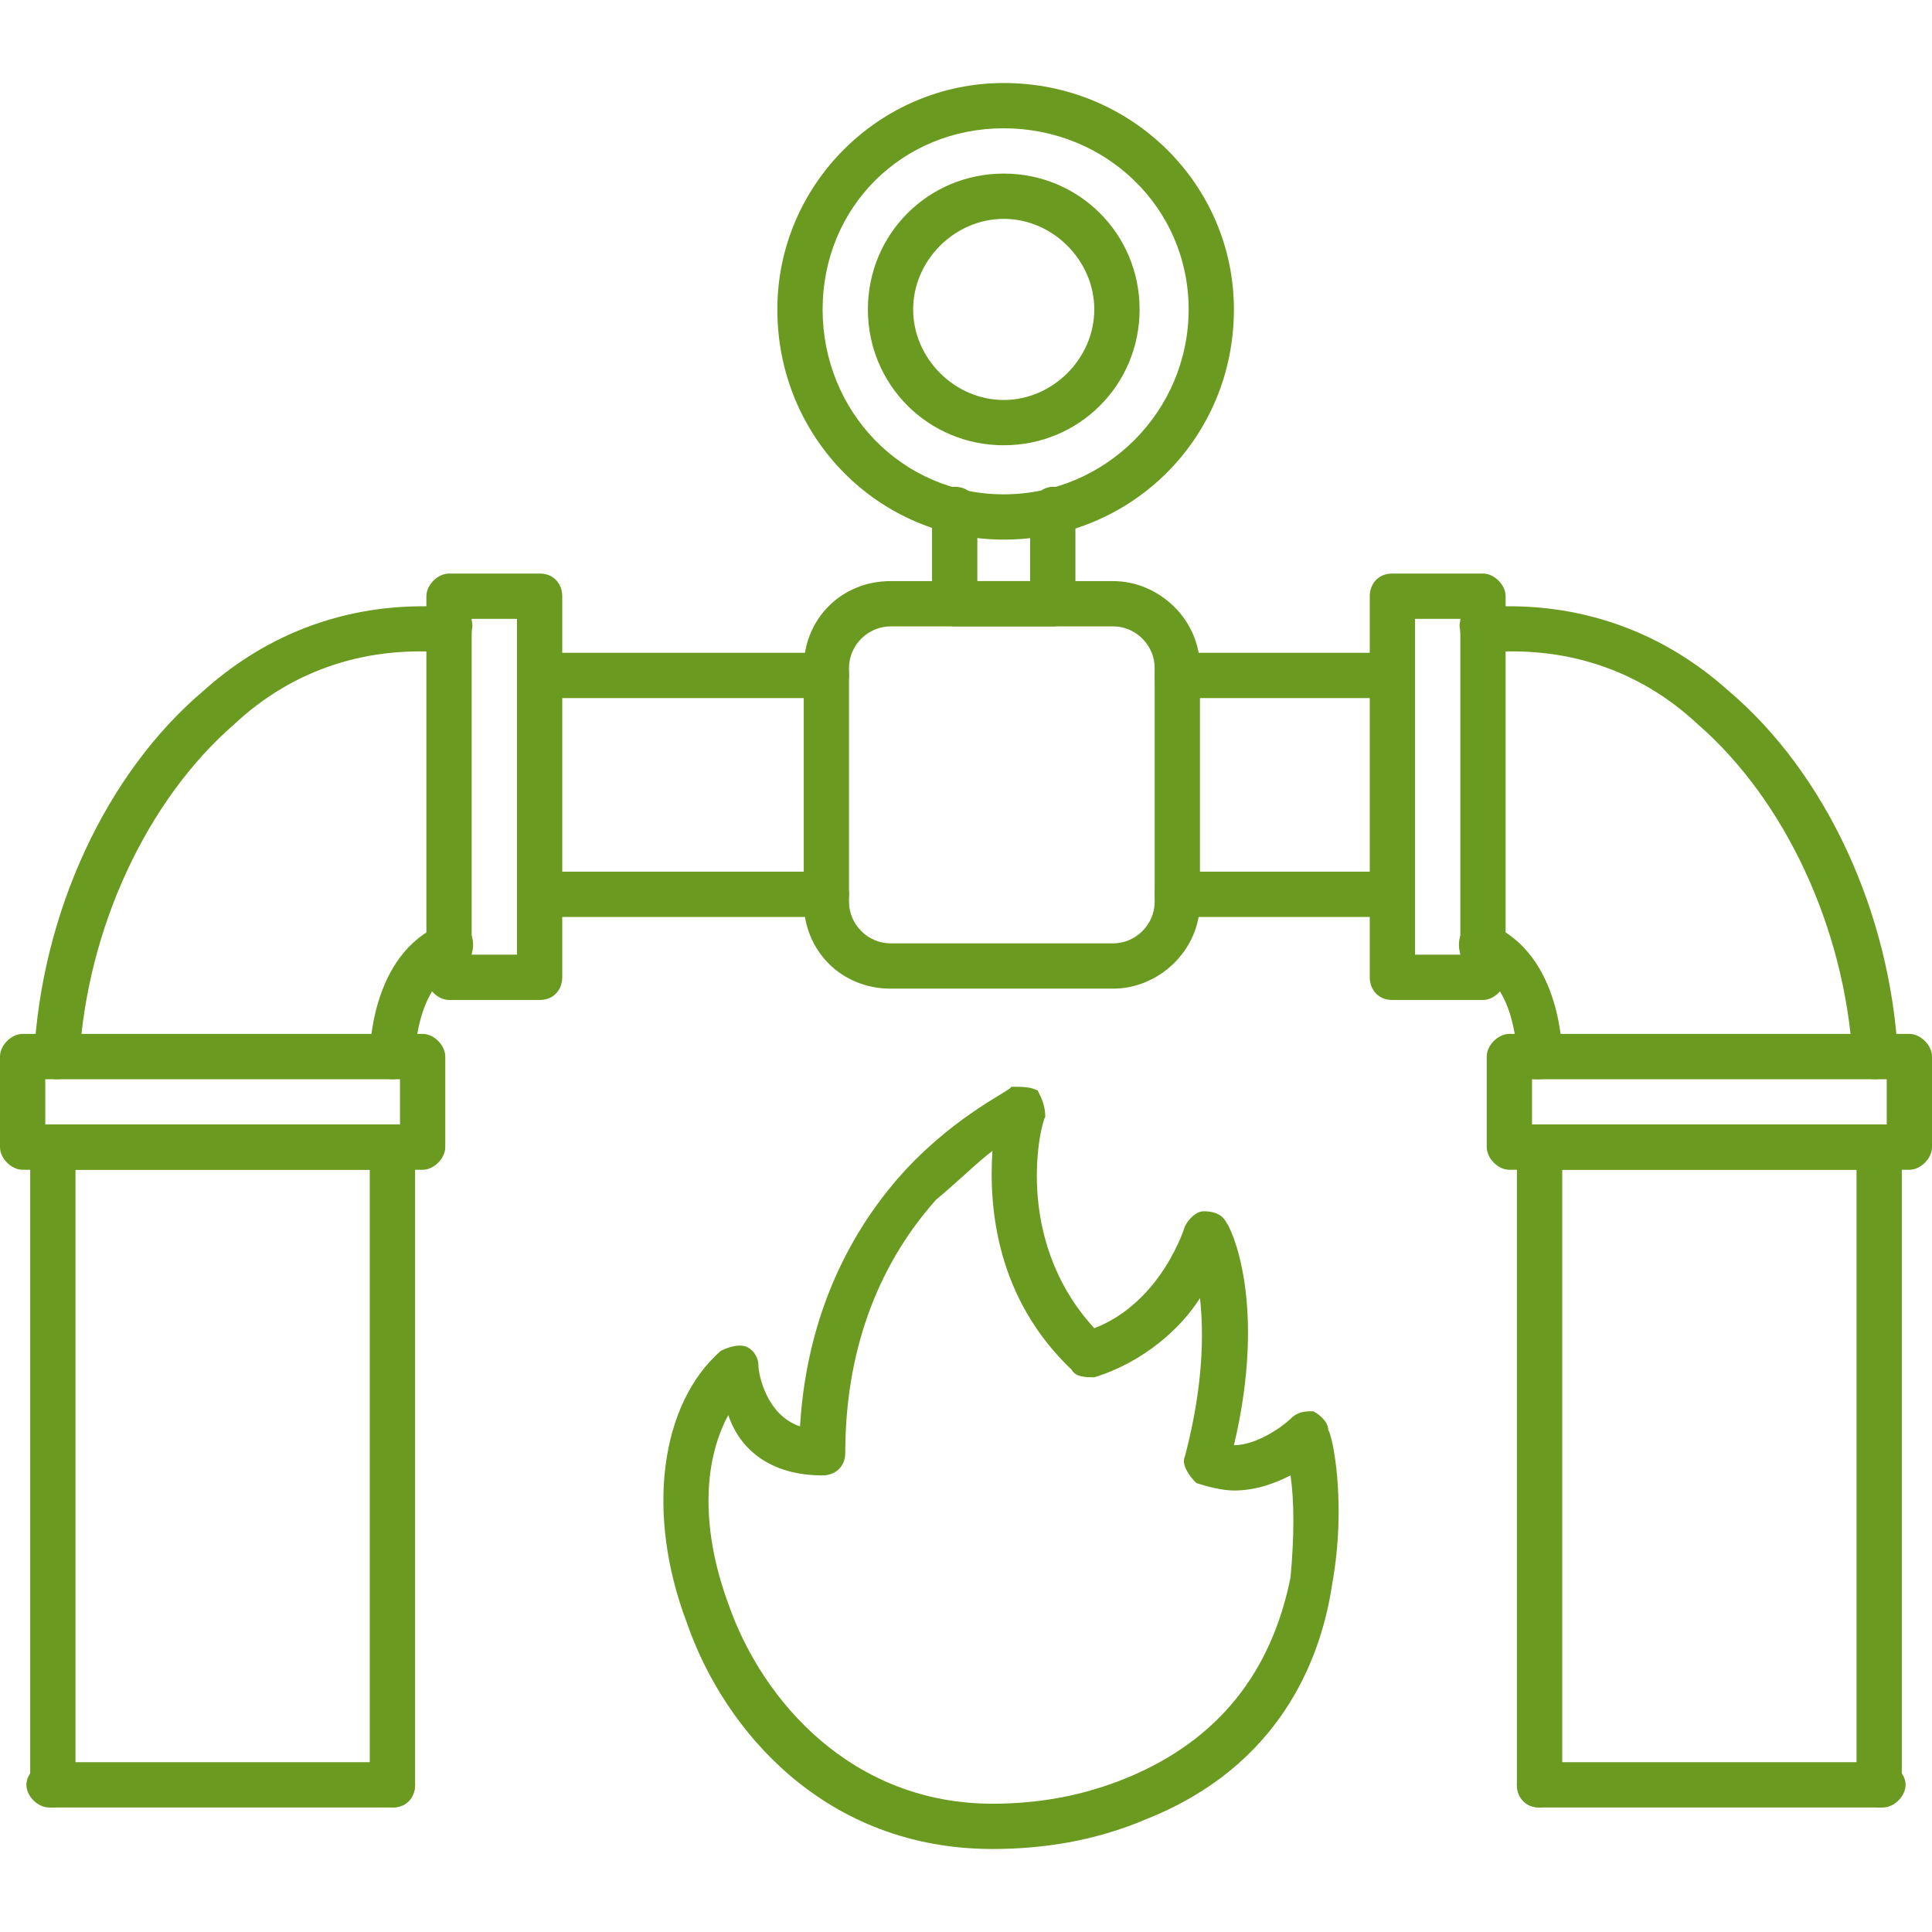 <svg width="60" height="60" viewBox="0 0 60 60" fill="none" xmlns="http://www.w3.org/2000/svg">
<path fill-rule="evenodd" clip-rule="evenodd" d="M13.125 36.328H0.703C0.352 36.328 0 35.977 0 35.625V32.812C0 32.461 0.352 32.109 0.703 32.109H13.125C13.477 32.109 13.828 32.461 13.828 32.812V35.625C13.828 35.977 13.477 36.328 13.125 36.328ZM1.406 34.922H12.422V33.516H1.406V34.922Z" fill="#6A9A1F"/>
<path fill-rule="evenodd" clip-rule="evenodd" d="M16.758 31.055H13.945C13.594 31.055 13.242 30.703 13.242 30.352V18.516C13.242 18.164 13.594 17.812 13.945 17.812H16.758C17.227 17.812 17.461 18.164 17.461 18.516V30.352C17.461 30.703 17.227 31.055 16.758 31.055ZM14.648 29.648H16.055V19.219H14.648V29.648Z" fill="#6A9A1F"/>
<path fill-rule="evenodd" clip-rule="evenodd" d="M1.758 33.516C1.406 33.516 1.055 33.164 1.055 32.812C1.289 28.359 3.281 24.023 6.328 21.445C8.555 19.453 11.25 18.633 14.062 18.867C14.414 18.867 14.766 19.219 14.648 19.57C14.648 20.039 14.297 20.273 13.945 20.273C11.484 20.039 9.141 20.742 7.266 22.5C4.57 24.844 2.695 28.828 2.461 32.929C2.461 33.281 2.109 33.516 1.758 33.516Z" fill="#6A9A1F"/>
<path fill-rule="evenodd" clip-rule="evenodd" d="M12.188 33.516C11.836 33.516 11.484 33.281 11.484 32.812C11.484 32.695 11.484 29.648 13.711 28.711C14.062 28.594 14.414 28.711 14.648 29.062C14.766 29.414 14.648 29.883 14.297 30C12.891 30.586 12.891 32.812 12.891 32.812C12.891 33.164 12.656 33.516 12.188 33.516Z" fill="#6A9A1F"/>
<path fill-rule="evenodd" clip-rule="evenodd" d="M1.641 56.133C1.289 56.133 0.938 55.781 0.938 55.43V35.625C0.938 35.156 1.289 34.922 1.641 34.922H12.188C12.656 34.922 12.891 35.156 12.891 35.625V55.43C12.891 55.781 12.656 56.133 12.188 56.133C11.836 56.133 11.484 55.781 11.484 55.43V36.328H2.344V55.43C2.344 55.781 1.992 56.133 1.641 56.133Z" fill="#6A9A1F"/>
<path fill-rule="evenodd" clip-rule="evenodd" d="M12.188 56.133H1.523C1.172 56.133 0.82 55.781 0.82 55.43C0.82 55.078 1.172 54.727 1.523 54.727H12.188C12.656 54.727 12.891 55.078 12.891 55.43C12.891 55.781 12.656 56.133 12.188 56.133Z" fill="#6A9A1F"/>
<path fill-rule="evenodd" clip-rule="evenodd" d="M59.297 36.328H46.875C46.523 36.328 46.172 35.977 46.172 35.625V32.812C46.172 32.461 46.523 32.109 46.875 32.109H59.297C59.648 32.109 60 32.461 60 32.812V35.625C60 35.977 59.648 36.328 59.297 36.328ZM47.578 34.922H58.594V33.516H47.578V34.922Z" fill="#6A9A1F"/>
<path fill-rule="evenodd" clip-rule="evenodd" d="M46.055 31.055H43.242C42.773 31.055 42.539 30.703 42.539 30.352V18.516C42.539 18.164 42.773 17.812 43.242 17.812H46.055C46.406 17.812 46.758 18.164 46.758 18.516V30.352C46.758 30.703 46.406 31.055 46.055 31.055ZM43.945 29.648H45.352V19.219H43.945V29.648Z" fill="#6A9A1F"/>
<path fill-rule="evenodd" clip-rule="evenodd" d="M58.242 33.516C57.89 33.516 57.539 33.281 57.539 32.929C57.304 28.828 55.429 24.844 52.734 22.5C50.859 20.742 48.515 20.039 46.054 20.273C45.703 20.273 45.351 20.039 45.351 19.57C45.234 19.219 45.586 18.867 45.937 18.867C48.749 18.633 51.445 19.453 53.671 21.445C56.718 24.023 58.711 28.359 58.945 32.812C58.945 33.164 58.593 33.516 58.242 33.516Z" fill="#6A9A1F"/>
<path fill-rule="evenodd" clip-rule="evenodd" d="M47.813 33.516C47.813 33.516 47.813 33.516 47.696 33.516C47.345 33.516 47.11 33.164 47.11 32.812C47.11 32.812 47.11 30.586 45.704 30C45.352 29.883 45.235 29.414 45.352 29.062C45.587 28.711 45.938 28.594 46.29 28.711C48.517 29.648 48.517 32.695 48.517 32.812C48.517 33.281 48.165 33.516 47.813 33.516Z" fill="#6A9A1F"/>
<path fill-rule="evenodd" clip-rule="evenodd" d="M58.359 56.133C58.008 56.133 57.656 55.781 57.656 55.43V36.328H48.516V55.43C48.516 55.781 48.164 56.133 47.812 56.133C47.344 56.133 47.109 55.781 47.109 55.43V35.625C47.109 35.156 47.344 34.922 47.812 34.922H58.359C58.711 34.922 59.062 35.156 59.062 35.625V55.43C59.062 55.781 58.711 56.133 58.359 56.133Z" fill="#6A9A1F"/>
<path fill-rule="evenodd" clip-rule="evenodd" d="M58.477 56.133H47.812C47.344 56.133 47.109 55.781 47.109 55.43C47.109 55.078 47.344 54.727 47.812 54.727H58.477C58.828 54.727 59.18 55.078 59.18 55.43C59.18 55.781 58.828 56.133 58.477 56.133Z" fill="#6A9A1F"/>
<path fill-rule="evenodd" clip-rule="evenodd" d="M25.664 28.477H16.758C16.406 28.477 16.055 28.125 16.055 27.773C16.055 27.422 16.406 27.07 16.758 27.07H25.664C26.016 27.07 26.367 27.422 26.367 27.773C26.367 28.125 26.016 28.477 25.664 28.477ZM25.664 21.68H16.758C16.406 21.68 16.055 21.328 16.055 20.977C16.055 20.508 16.406 20.273 16.758 20.273H25.664C26.016 20.273 26.367 20.508 26.367 20.977C26.367 21.328 26.016 21.68 25.664 21.68Z" fill="#6A9A1F"/>
<path fill-rule="evenodd" clip-rule="evenodd" d="M43.242 28.477H36.562C36.094 28.477 35.859 28.125 35.859 27.773C35.859 27.422 36.094 27.07 36.562 27.07H43.242C43.594 27.07 43.945 27.422 43.945 27.773C43.945 28.125 43.594 28.477 43.242 28.477ZM43.242 21.68H36.562C36.094 21.68 35.859 21.328 35.859 20.977C35.859 20.508 36.094 20.273 36.562 20.273H43.242C43.594 20.273 43.945 20.508 43.945 20.977C43.945 21.328 43.594 21.68 43.242 21.68Z" fill="#6A9A1F"/>
<path fill-rule="evenodd" clip-rule="evenodd" d="M34.57 30.703H27.656C26.133 30.703 24.961 29.531 24.961 28.008V20.742C24.961 19.219 26.133 18.047 27.656 18.047H34.57C35.977 18.047 37.266 19.219 37.266 20.742V28.008C37.266 29.531 35.977 30.703 34.57 30.703ZM27.656 19.453C26.953 19.453 26.367 20.039 26.367 20.742V28.008C26.367 28.711 26.953 29.297 27.656 29.297H34.57C35.273 29.297 35.859 28.711 35.859 28.008V20.742C35.859 20.039 35.273 19.453 34.57 19.453H27.656Z" fill="#6A9A1F"/>
<path fill-rule="evenodd" clip-rule="evenodd" d="M32.695 19.453H29.648C29.297 19.453 28.945 19.102 28.945 18.75V15.82C28.945 15.469 29.297 15.117 29.648 15.117C30.117 15.117 30.352 15.469 30.352 15.82V18.047H31.992V15.82C31.992 15.469 32.344 15.117 32.695 15.117C33.047 15.117 33.398 15.469 33.398 15.82V18.75C33.398 19.102 33.047 19.453 32.695 19.453Z" fill="#6A9A1F"/>
<path fill-rule="evenodd" clip-rule="evenodd" d="M31.172 16.758C27.305 16.758 24.141 13.594 24.141 9.609C24.141 5.742 27.305 2.578 31.172 2.578C35.156 2.578 38.32 5.742 38.32 9.609C38.32 13.594 35.156 16.758 31.172 16.758ZM31.172 3.984C28.008 3.984 25.547 6.445 25.547 9.609C25.547 12.773 28.008 15.352 31.172 15.352C34.336 15.352 36.914 12.773 36.914 9.609C36.914 6.445 34.336 3.984 31.172 3.984Z" fill="#6A9A1F"/>
<path fill-rule="evenodd" clip-rule="evenodd" d="M30.821 57.422C25.665 57.422 22.501 53.789 21.329 50.391C20.04 46.992 20.509 43.594 22.384 41.953C22.618 41.836 22.97 41.719 23.204 41.836C23.438 41.953 23.555 42.188 23.555 42.422C23.555 42.656 23.79 43.945 24.845 44.297C25.079 40.43 26.72 37.852 28.126 36.328C29.766 34.57 31.407 33.867 31.407 33.75C31.759 33.75 31.993 33.75 32.227 33.867C32.344 34.102 32.462 34.336 32.462 34.688C32.344 34.805 31.407 38.438 33.985 41.25C36.094 40.43 36.798 38.086 36.798 38.086C36.915 37.852 37.149 37.617 37.384 37.617C37.735 37.617 37.969 37.734 38.087 37.969C38.204 38.086 39.376 40.43 38.321 44.883C39.024 44.883 39.844 44.297 40.079 44.062C40.313 43.828 40.548 43.828 40.782 43.828C41.016 43.945 41.251 44.18 41.251 44.414C41.368 44.531 41.837 46.641 41.368 49.219C41.016 51.562 39.727 54.844 35.626 56.484C33.985 57.188 32.344 57.422 30.821 57.422ZM22.618 43.945C21.798 45.469 21.798 47.578 22.618 49.805C23.673 52.852 26.485 56.016 30.821 56.016C32.227 56.016 33.634 55.781 35.04 55.195C37.852 54.023 39.493 51.914 40.079 48.984C40.196 47.695 40.196 46.641 40.079 45.82C39.61 46.055 39.024 46.289 38.321 46.289C37.969 46.289 37.501 46.172 37.149 46.055C36.915 45.82 36.681 45.469 36.798 45.234C37.384 43.008 37.384 41.367 37.266 40.312C36.681 41.25 35.509 42.305 33.985 42.773C33.751 42.773 33.399 42.773 33.282 42.539C30.938 40.312 30.704 37.5 30.821 35.742C30.352 36.094 29.766 36.68 29.063 37.266C27.188 39.375 26.251 42.07 26.251 45.117C26.251 45.586 25.899 45.82 25.548 45.82C23.907 45.82 22.97 45 22.618 43.945Z" fill="#6A9A1F"/>
<path fill-rule="evenodd" clip-rule="evenodd" d="M31.172 13.828C28.828 13.828 26.953 11.953 26.953 9.609C26.953 7.266 28.828 5.391 31.172 5.391C33.516 5.391 35.391 7.266 35.391 9.609C35.391 11.953 33.516 13.828 31.172 13.828ZM31.172 6.797C29.648 6.797 28.359 8.086 28.359 9.609C28.359 11.133 29.648 12.422 31.172 12.422C32.695 12.422 33.984 11.133 33.984 9.609C33.984 8.086 32.695 6.797 31.172 6.797Z" fill="#6A9A1F"/>
</svg>
